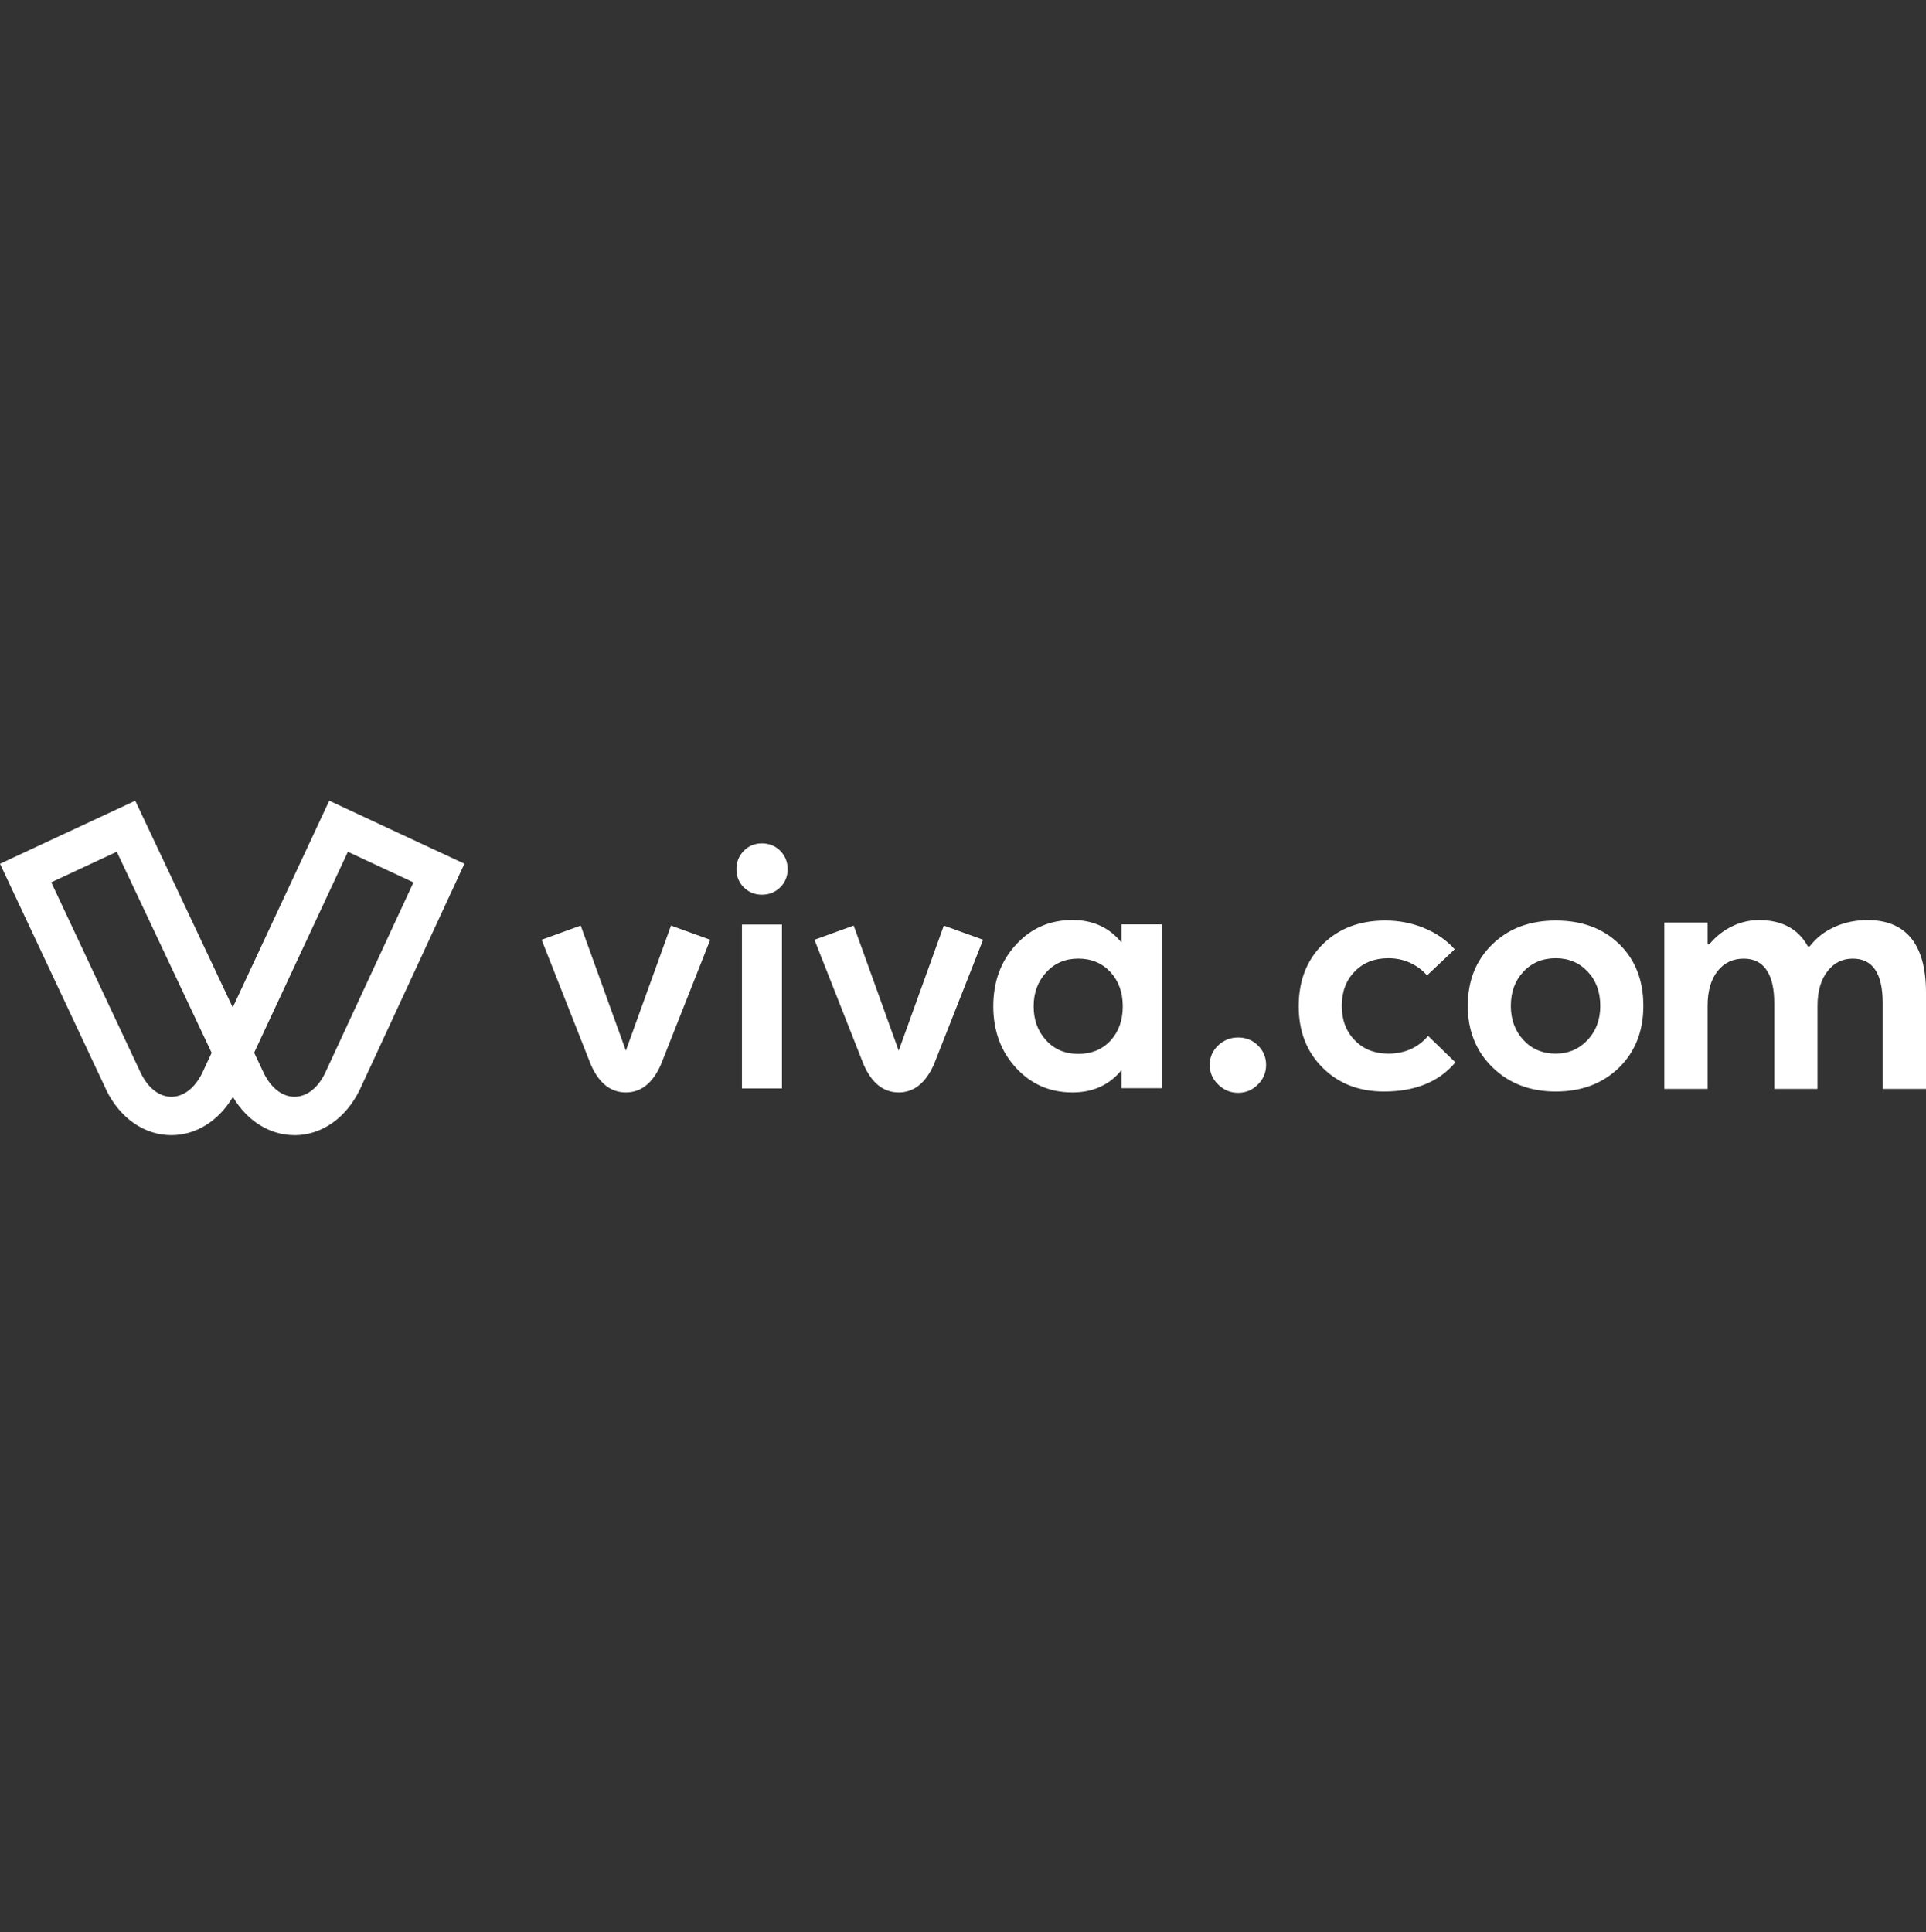 <svg width="300" height="301" viewBox="0 0 300 301" fill="none" xmlns="http://www.w3.org/2000/svg">
<rect x="0" y="0" width="300" height="301" fill="#333333" stroke="none"/>
<path d="M45.863 176.832C42.018 176.832 38.503 174.628 36.277 170.872C34.051 174.621 30.536 176.832 26.692 176.832H26.626C22.43 176.803 18.659 174.152 16.52 169.737V169.707L0 134.558L21.068 124.73L36.255 156.929L51.282 124.73L72.342 134.55L56.042 169.744C53.903 174.16 50.132 176.81 45.936 176.84H45.87M41.125 167.247C42.275 169.539 44.01 170.85 45.87 170.85H45.892C47.774 170.835 49.51 169.495 50.637 167.152L64.404 137.458L54.189 132.69L39.587 163.981L41.132 167.247H41.125ZM21.932 167.152C23.067 169.495 24.795 170.842 26.67 170.85H26.699C28.566 170.85 30.295 169.539 31.451 167.254L32.967 164.003L18.19 132.683L7.982 137.443L21.924 167.137L21.932 167.152Z" fill="white"/>
<path d="M195.964 162.876C195.121 162.032 194.089 161.61 192.868 161.61C191.635 161.61 190.582 162.032 189.712 162.876C188.855 163.711 188.427 164.717 188.427 165.893C188.427 167.087 188.875 168.112 189.773 168.97C190.643 169.813 191.675 170.235 192.868 170.235C194.048 170.235 195.067 169.807 195.924 168.949C196.781 168.092 197.209 167.073 197.209 165.893C197.209 164.717 196.794 163.711 195.964 162.876ZM121.802 144.024H115.57V169.555H121.802V144.024ZM174.685 144.003V146.818C172.782 144.484 170.238 143.317 167.053 143.317C163.531 143.317 160.597 144.598 158.25 147.161C155.895 149.72 154.717 152.916 154.717 156.749C154.717 160.582 155.895 163.778 158.25 166.337C160.597 168.896 163.531 170.175 167.053 170.175C170.252 170.175 172.796 169.017 174.685 166.701V169.515H180.977V144.003H174.685ZM161.003 156.749C161.003 154.657 161.646 152.907 162.934 151.497C164.244 150.052 165.918 149.329 167.955 149.329C170.005 149.329 171.681 150.034 172.982 151.443C174.251 152.835 174.886 154.604 174.886 156.749C174.886 158.908 174.265 160.677 173.022 162.055C171.735 163.464 170.045 164.169 167.955 164.169C165.877 164.169 164.19 163.444 162.894 161.994C161.633 160.603 161.003 158.854 161.003 156.749ZM147.018 144.185L139.986 163.664L132.973 144.185L126.863 146.394L134.541 165.872C135.811 168.741 137.626 170.175 139.986 170.175C142.328 170.175 144.149 168.741 145.45 165.872L153.129 146.394L147.018 144.185ZM104.52 144.185L97.487 163.664L90.454 144.185L84.364 146.394L92.043 165.872C93.312 168.741 95.127 170.175 97.487 170.175C99.842 170.175 101.657 168.741 102.932 165.872L110.63 146.394L104.52 144.185ZM118.686 131.379C117.56 131.379 116.615 131.767 115.853 132.544C115.09 133.32 114.708 134.272 114.708 135.399C114.708 136.525 115.09 137.47 115.853 138.233C116.629 138.996 117.573 139.378 118.686 139.378C119.799 139.378 120.743 138.996 121.519 138.233C122.295 137.47 122.683 136.525 122.683 135.399C122.683 134.272 122.302 133.32 121.539 132.544C120.763 131.767 119.812 131.379 118.686 131.379ZM219.747 150.029C219.752 150.034 219.756 150.038 219.761 150.043C220.743 150.505 221.582 151.14 222.277 151.948L226.586 147.882C225.31 146.441 223.698 145.328 221.746 144.542V144.535H221.739C219.859 143.777 217.872 143.397 215.776 143.397C211.788 143.397 208.546 144.625 206.052 147.08C203.544 149.549 202.29 152.772 202.29 156.749C202.29 160.686 203.544 163.888 206.052 166.357C208.52 168.808 211.694 170.033 215.575 170.033C220.447 170.033 224.155 168.518 226.698 165.489L222.446 161.368C220.871 163.208 218.807 164.128 216.254 164.128C214.119 164.128 212.378 163.437 211.032 162.055C209.677 160.681 209 158.892 209 156.688C209 154.484 209.67 152.703 211.012 151.342C212.344 149.96 214.092 149.269 216.254 149.269C217.506 149.269 218.67 149.522 219.747 150.029ZM252.239 147.087C249.726 144.627 246.424 143.397 242.332 143.397C238.254 143.397 234.943 144.65 232.398 147.155C232.394 147.155 232.389 147.159 232.385 147.168C229.877 149.632 228.625 152.806 228.625 156.688C228.625 160.558 229.904 163.747 232.466 166.256C235.042 168.774 238.331 170.033 242.332 170.033C246.343 170.033 249.618 168.801 252.158 166.337C254.702 163.855 255.974 160.639 255.974 156.688C255.974 152.725 254.729 149.525 252.239 147.087ZM247.299 151.349C248.61 152.732 249.264 154.512 249.264 156.688C249.264 158.852 248.589 160.641 247.238 162.055C245.928 163.437 244.292 164.128 242.332 164.128C240.277 164.128 238.592 163.417 237.277 161.994C235.983 160.589 235.333 158.82 235.333 156.688C235.333 154.538 235.976 152.777 237.257 151.403C238.572 149.98 240.264 149.269 242.332 149.269C244.333 149.269 245.989 149.962 247.299 151.349ZM281.621 147.43C281.598 147.417 281.583 147.401 281.574 147.383C280.076 144.681 277.541 143.33 273.97 143.33C272.519 143.33 271.141 143.649 269.831 144.286C268.466 144.933 267.277 145.866 266.262 147.087C266.249 147.101 266.235 147.112 266.217 147.121C266.195 147.13 266.174 147.134 266.156 147.134H266.116C266.08 147.134 266.048 147.121 266.021 147.094C265.994 147.067 265.98 147.035 265.98 147V143.714H259.238V169.623H265.98V156.688C265.98 154.359 266.508 152.543 267.562 151.241C268.577 149.971 269.928 149.336 271.62 149.336C273.235 149.336 274.444 149.969 275.247 151.235C275.989 152.397 276.359 154.074 276.359 156.264V169.623H283.101V156.688C283.101 154.386 283.635 152.57 284.702 151.241C285.704 149.971 286.996 149.336 288.58 149.336C291.697 149.322 293.256 151.632 293.256 156.264V169.623H300V154.595C300 150.748 299.181 147.875 297.544 145.976C296.01 144.212 293.804 143.33 290.928 143.33C289.058 143.33 287.355 143.676 285.821 144.367V144.374C284.249 145.056 282.943 146.066 281.896 147.404C281.883 147.417 281.867 147.428 281.849 147.437C281.826 147.446 281.806 147.451 281.788 147.451H281.689C281.666 147.451 281.644 147.444 281.621 147.43Z" fill="white"/>
</svg>
